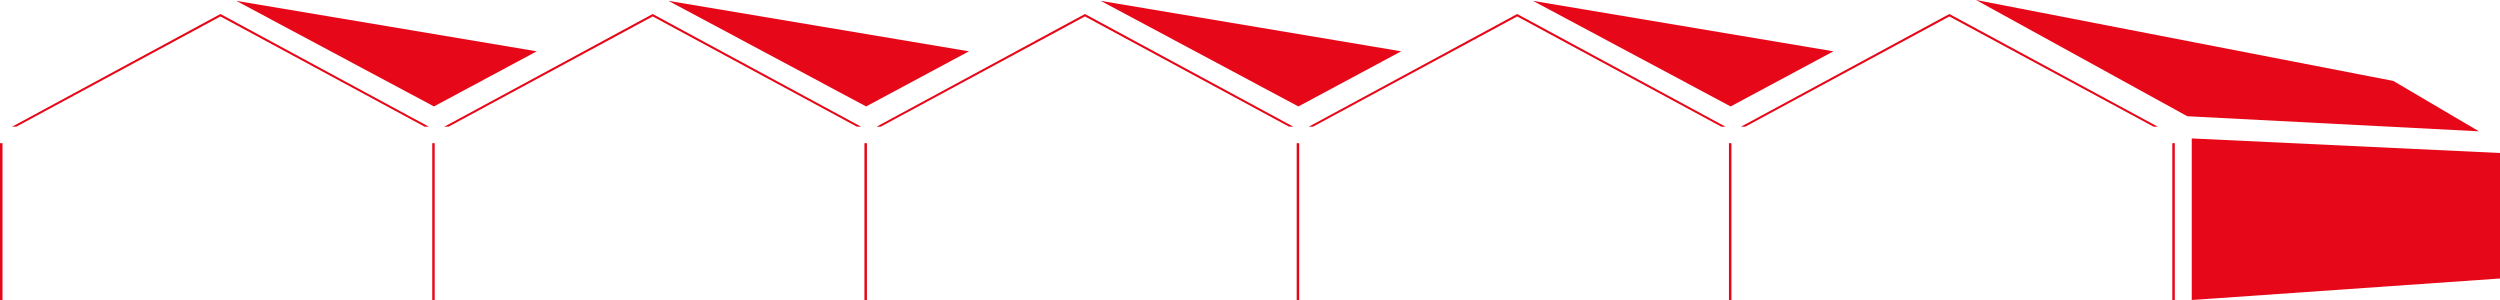 <?xml version="1.0" encoding="utf-8"?>
<!-- Generator: Adobe Illustrator 26.0.1, SVG Export Plug-In . SVG Version: 6.00 Build 0)  -->
<svg version="1.1" id="レイヤー_1" xmlns="http://www.w3.org/2000/svg" xmlns:xlink="http://www.w3.org/1999/xlink" x="0px"
	 y="0px" width="400px" height="48px" viewBox="0 0 400 48" enable-background="new 0 0 400 48" xml:space="preserve">
<g>
	<rect x="207.47" y="22.91" fill-rule="evenodd" clip-rule="evenodd" fill="#E60818" width="0.4" height="25.09"/>
	<rect x="138.31" y="22.91" fill-rule="evenodd" clip-rule="evenodd" fill="#E60818" width="0.4" height="25.09"/>
	<rect x="69.16" y="22.91" fill-rule="evenodd" clip-rule="evenodd" fill="#E60818" width="0.39" height="25.09"/>
	<rect y="22.91" fill-rule="evenodd" clip-rule="evenodd" fill="#E60818" width="0.4" height="25.09"/>
	<rect x="276.63" y="22.91" fill-rule="evenodd" clip-rule="evenodd" fill="#E60818" width="0.4" height="25.09"/>
	<rect x="347.57" y="22.91" fill-rule="evenodd" clip-rule="evenodd" fill="#E60818" width="0.4" height="25.09"/>
	<polygon fill-rule="evenodd" clip-rule="evenodd" fill="#E60818" points="279.24,20.27 311.9,2.63 344.57,20.27 345.25,20.27 
		311.9,2.24 278.55,20.27 	"/>
	<polygon fill-rule="evenodd" clip-rule="evenodd" fill="#E60818" points="210.08,20.27 242.75,2.63 275.41,20.27 276.09,20.27 
		242.75,2.24 209.4,20.27 	"/>
	<polygon fill-rule="evenodd" clip-rule="evenodd" fill="#E60818" points="140.92,20.27 173.59,2.63 206.25,20.27 206.94,20.27 
		173.59,2.24 140.24,20.27 	"/>
	<polygon fill-rule="evenodd" clip-rule="evenodd" fill="#E60818" points="71.77,20.27 104.43,2.63 137.1,20.27 137.78,20.27 
		104.43,2.24 71.08,20.27 	"/>
	<polygon fill-rule="evenodd" clip-rule="evenodd" fill="#E60818" points="2.61,20.27 35.27,2.63 67.94,20.27 68.62,20.27 
		35.27,2.24 1.93,20.27 	"/>
	<polygon fill-rule="evenodd" clip-rule="evenodd" fill="#E60818" points="245.28,0.14 293.35,8.21 276.9,17.03 	"/>
	<polygon fill-rule="evenodd" clip-rule="evenodd" fill="#E60818" points="176.12,0.14 224.19,8.21 207.74,17.03 	"/>
	<polygon fill-rule="evenodd" clip-rule="evenodd" fill="#E60818" points="106.96,0.14 155.03,8.21 138.58,17.03 	"/>
	<polygon fill-rule="evenodd" clip-rule="evenodd" fill="#E60818" points="37.81,0.14 85.88,8.21 69.43,17.03 	"/>
	<polygon fill-rule="evenodd" clip-rule="evenodd" fill="#E60818" points="316.16,0 349.97,18.6 396.63,21.01 382.93,12.95 	"/>
	<polygon fill-rule="evenodd" clip-rule="evenodd" fill="#E60818" points="350.68,22.15 400,24.48 400,44.56 350.68,48 	"/>
</g>
</svg>
